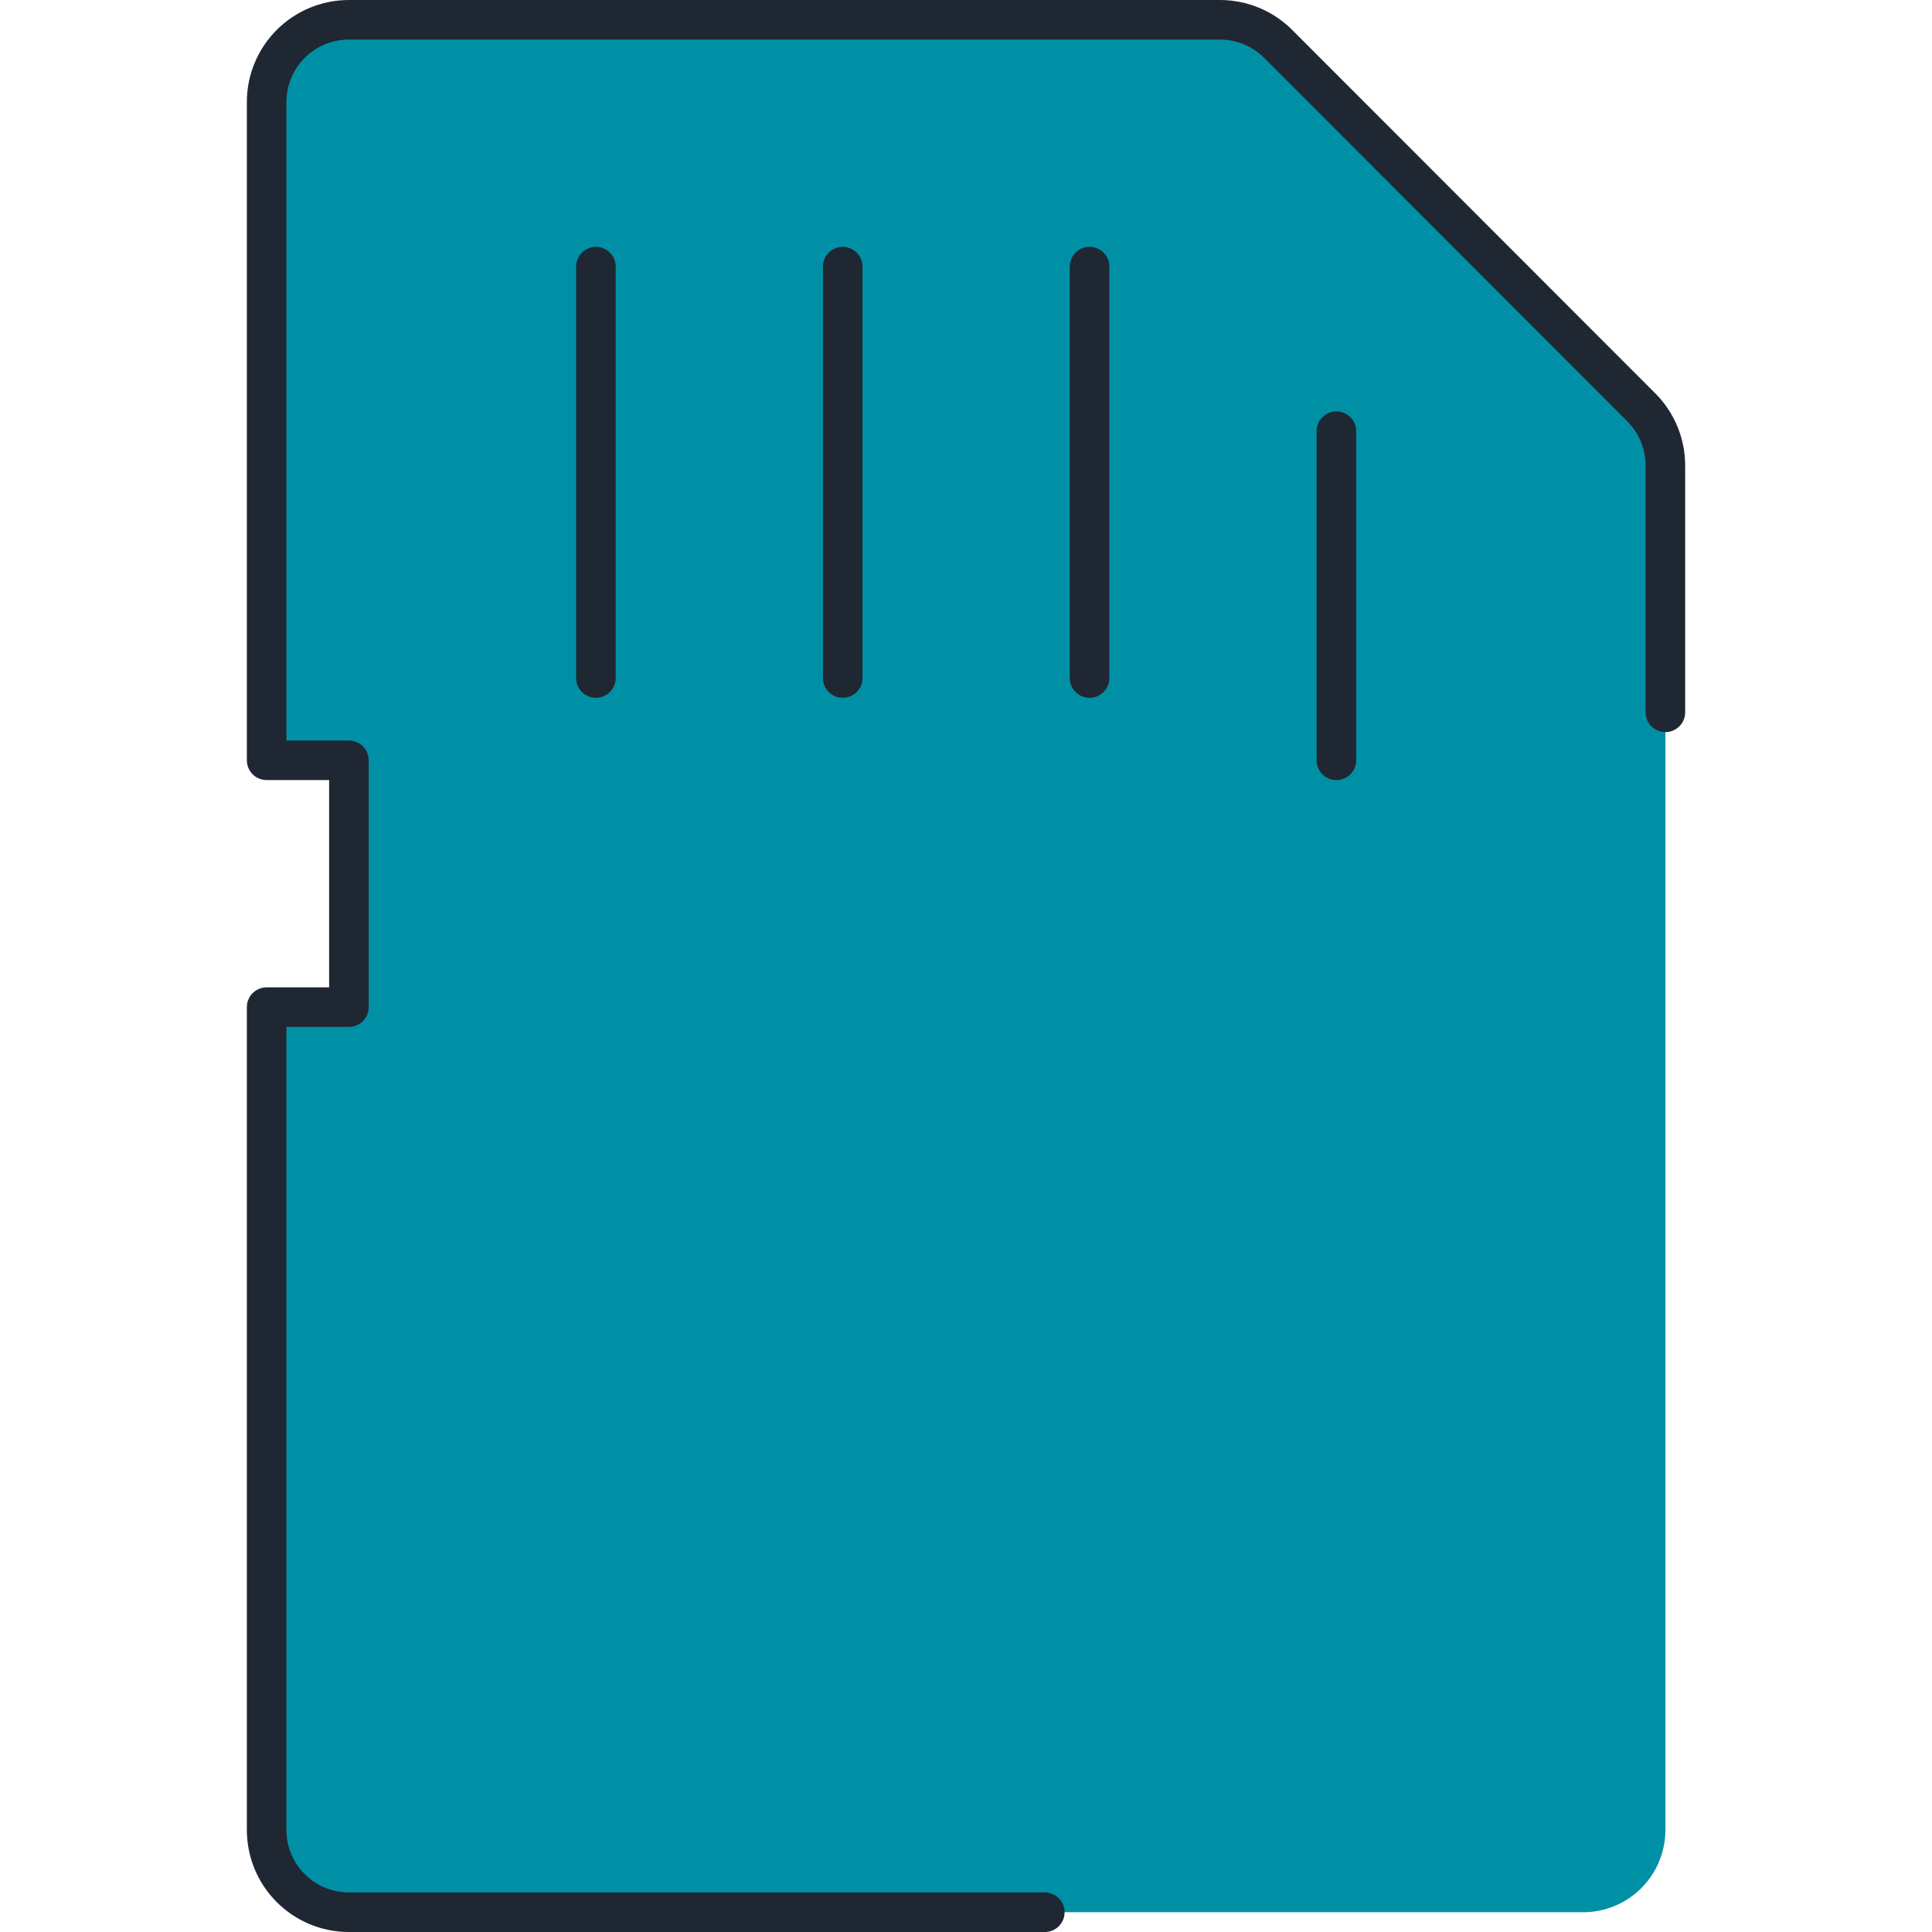 <?xml version="1.0" encoding="UTF-8" standalone="no"?>
<svg
   fill="none"
   viewBox="0 0 100 100"
   id="Sd-Card-Download--Streamline-Ultimate"
   height="100"
   width="100"
   version="1.1"
   sodipodi:docname="targeta-sim.svg"
   inkscape:version="1.2.2 (b0a8486541, 2022-12-01)"
   xmlns:inkscape="http://www.inkscape.org/namespaces/inkscape"
   xmlns:sodipodi="http://sodipodi.sourceforge.net/DTD/sodipodi-0.dtd"
   xmlns="http://www.w3.org/2000/svg"
   xmlns:svg="http://www.w3.org/2000/svg">
  <defs
     id="defs33" />
  <sodipodi:namedview
     id="namedview31"
     pagecolor="#ffffff"
     bordercolor="#000000"
     borderopacity="0.25"
     inkscape:showpageshadow="2"
     inkscape:pageopacity="0.0"
     inkscape:pagecheckerboard="0"
     inkscape:deskcolor="#d1d1d1"
     showgrid="false"
     inkscape:zoom="3.7822847"
     inkscape:cx="5.2878092"
     inkscape:cy="12.161961"
     inkscape:window-width="2560"
     inkscape:window-height="1371"
     inkscape:window-x="0"
     inkscape:window-y="0"
     inkscape:window-maximized="1"
     inkscape:current-layer="Sd-Card-Download--Streamline-Ultimate"
     showguides="false" />
  <desc
     id="desc2">Sd Card Download Streamline Icon: https://streamlinehq.com</desc>
  <path
     fill="#66e1ff"
     d="M 66.154,2.272 C 65.355,1.473 64.272,1.024 63.143,1.024 h -45.083 c -1.13,0 -2.213,0.449 -3.011,1.247 -0.799,0.799 -1.247,1.882 -1.247,3.011 V 39.353 h 4.259 v 12.776 h -4.259 V 94.717 c 0,1.13 0.449,2.213 1.247,3.012 0.799,0.799 1.882,1.248 3.011,1.248 h 63.882 c 1.13,0 2.213,-0.449 3.012,-1.248 0.798,-0.799 1.247,-1.882 1.247,-3.012 V 24.081 c 0,-1.129 -0.449,-2.212 -1.248,-3.011 z"
     stroke-width="4.348"
     id="path4"
     style="fill:#0090a6;fill-opacity:1;stroke-width:2.048;stroke-dasharray:none" />
  <path
     fill="#c2f3ff"
     d="M 13.8,52.129 V 91.523 L 84.602,20.721 66.154,2.272 C 65.355,1.473 64.272,1.024 63.143,1.024 h -45.083 c -1.13,0 -2.213,0.449 -3.011,1.247 -0.799,0.799 -1.247,1.882 -1.247,3.011 V 39.353 h 4.259 v 12.776 z"
     stroke-width="4.348"
     id="path6"
     style="fill:#0090a6;fill-opacity:1;stroke-width:2.048;stroke-dasharray:none" />
  <path
     stroke="#191919"
     stroke-linecap="round"
     stroke-linejoin="round"
     d="M 86.2,36.87 V 24.094 c 0,-1.129 -0.449,-2.212 -1.248,-3.011 L 66.158,2.272 C 65.359,1.473 64.276,1.024 63.147,1.024 H 18.059 c -1.13,0 -2.213,0.449 -3.011,1.247 -0.799,0.799 -1.247,1.882 -1.247,3.011 V 39.353 h 4.259 v 12.776 h -4.259 V 94.717 c 0,1.13 0.449,2.213 1.247,3.012 0.799,0.799 1.882,1.248 3.011,1.248 h 36.02"
     stroke-width="4.348"
     id="path8"
     style="stroke-width:2.048;stroke-dasharray:none;stroke:#1f2733;stroke-opacity:1" />
  <path
     stroke="#191919"
     stroke-linecap="round"
     stroke-linejoin="round"
     d="M 30.845,13.8 V 35.094"
     stroke-width="4.348"
     id="path10"
     style="stroke-width:2.048;stroke-dasharray:none;stroke:#1f2733;stroke-opacity:1" />
  <path
     stroke="#191919"
     stroke-linecap="round"
     stroke-linejoin="round"
     d="M 43.619,13.8 V 35.094"
     stroke-width="4.348"
     id="path12"
     style="stroke-width:2.048;stroke-dasharray:none;stroke:#1f2733;stroke-opacity:1" />
  <path
     stroke="#191919"
     stroke-linecap="round"
     stroke-linejoin="round"
     d="M 56.396,13.8 V 35.094"
     stroke-width="4.348"
     id="path14"
     style="stroke-width:2.048;stroke-dasharray:none;stroke:#1f2733;stroke-opacity:1" />
  <path
     stroke="#191919"
     stroke-linecap="round"
     stroke-linejoin="round"
     d="M 69.172,22.318 V 39.353"
     stroke-width="4.348"
     id="path16"
     style="stroke-width:2.048;stroke-dasharray:none;stroke:#1f2733;stroke-opacity:1" />
</svg>
